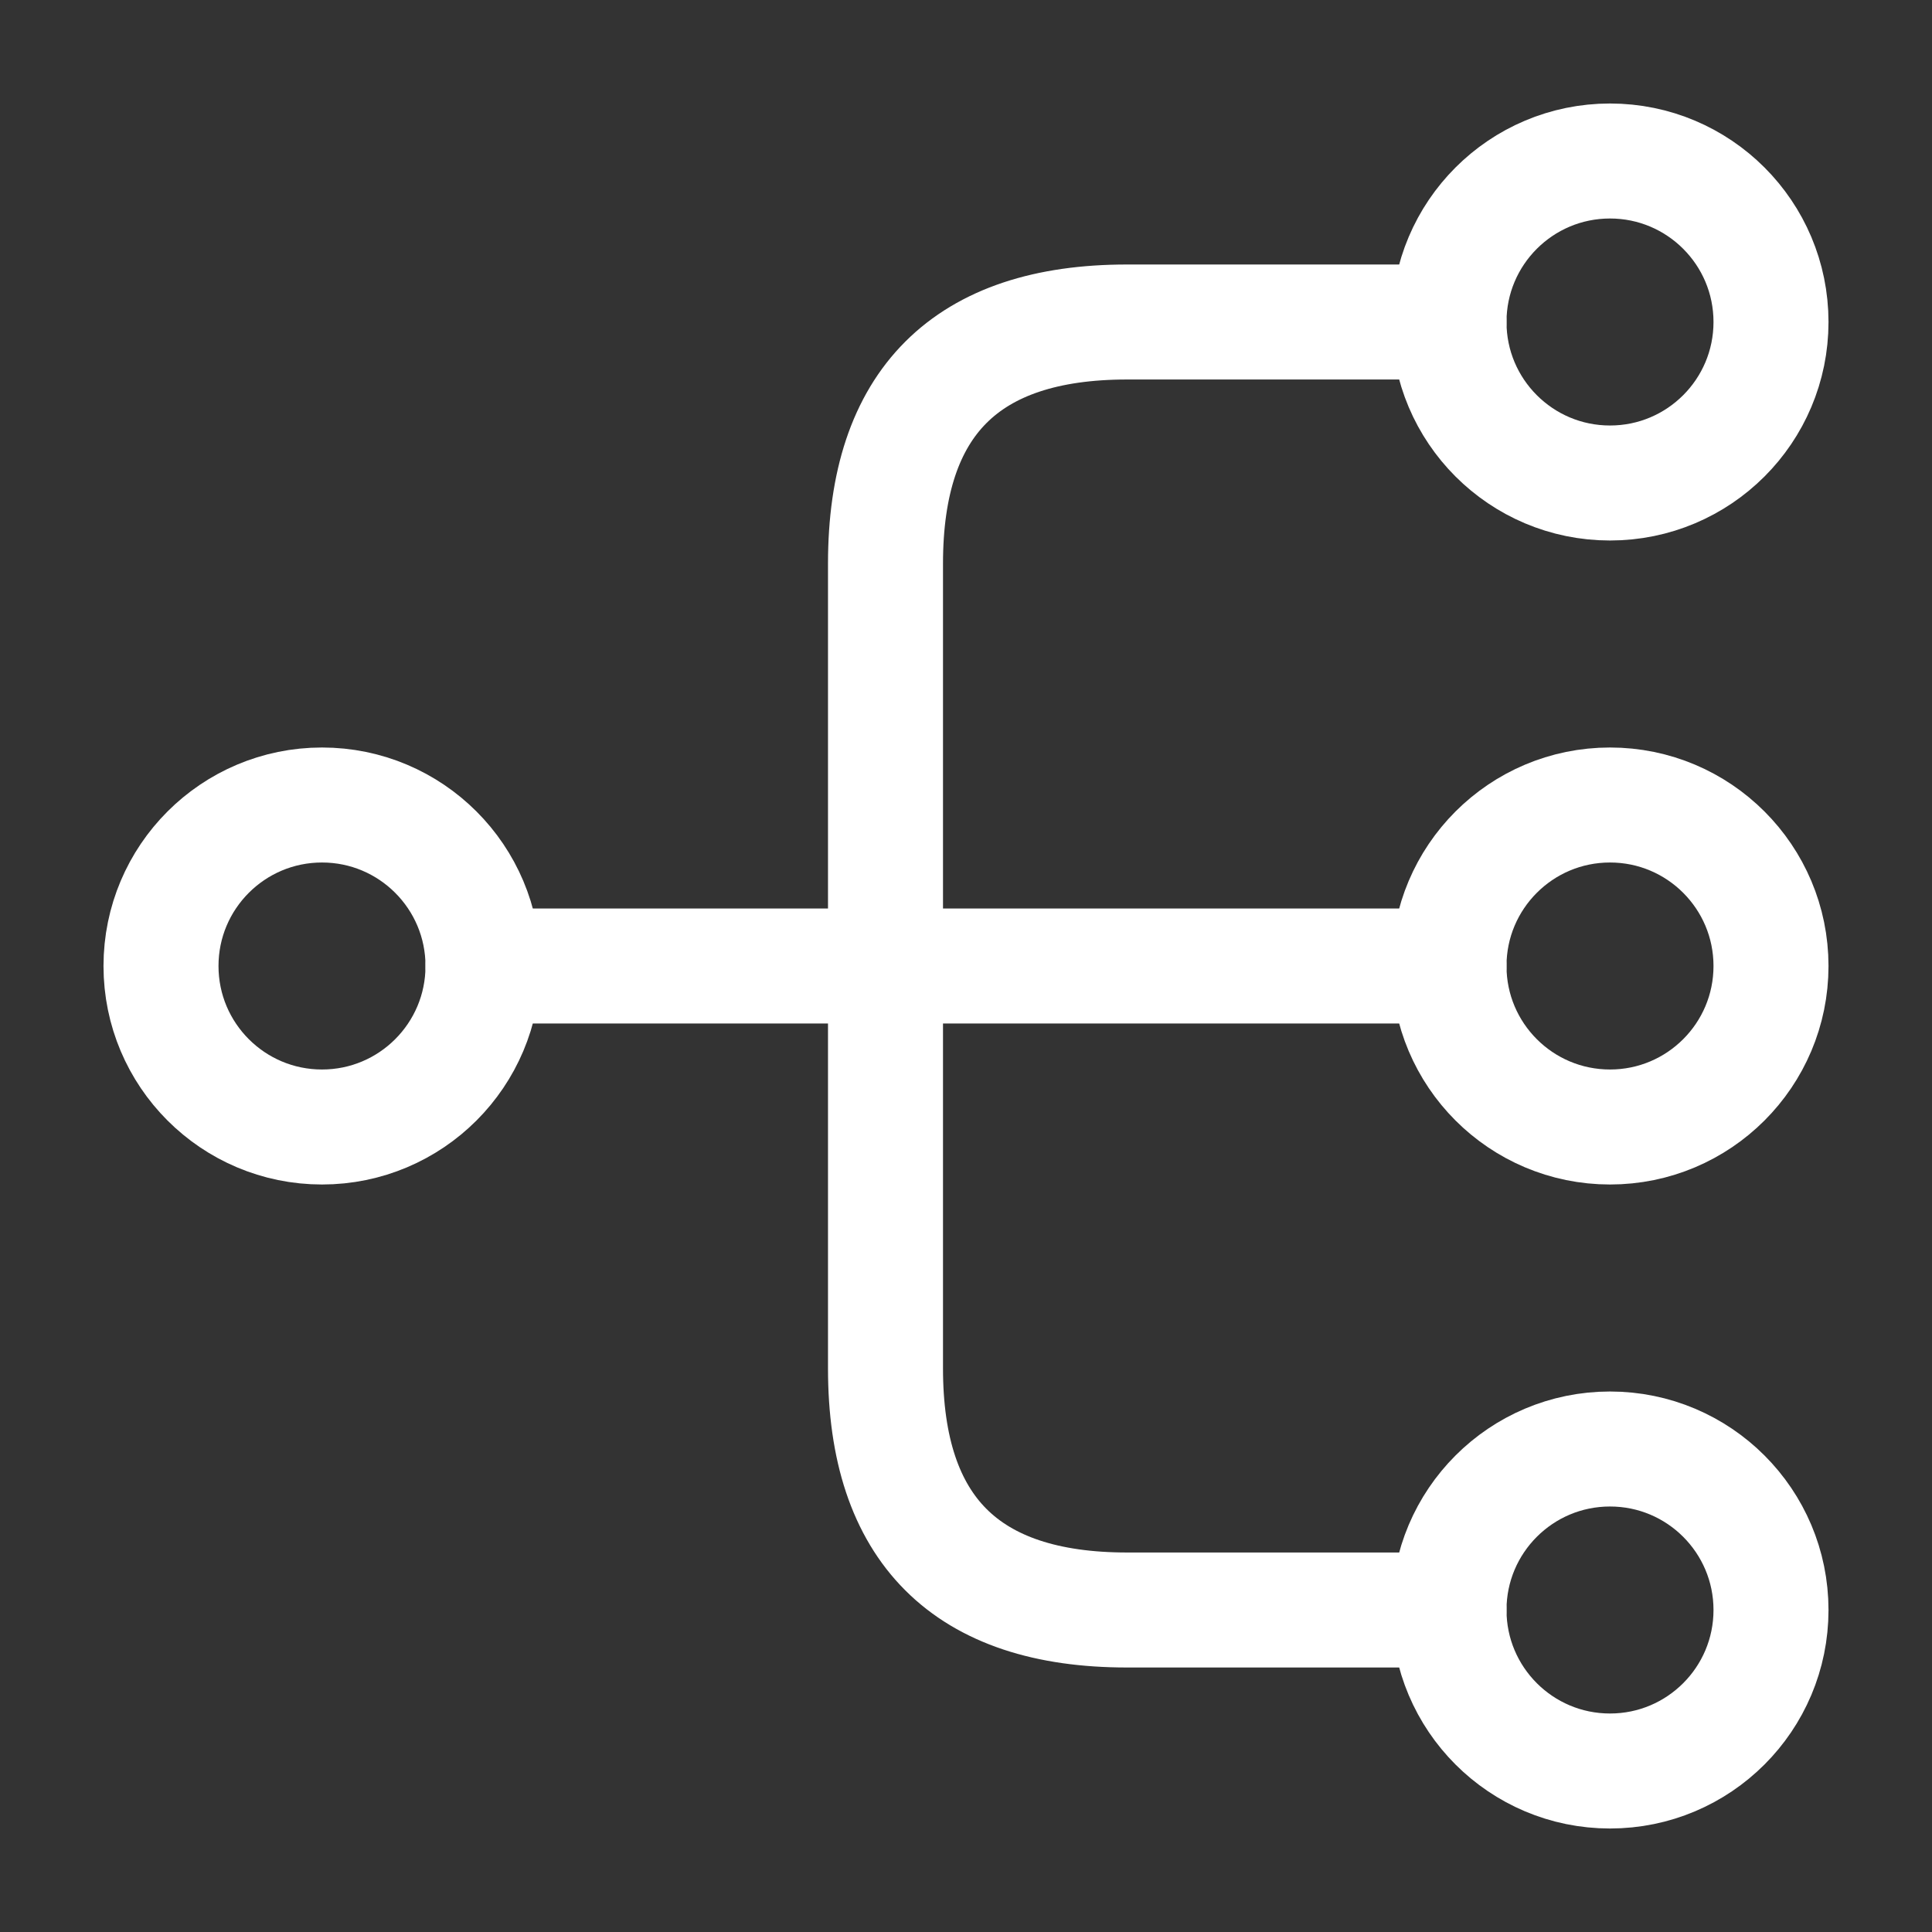 <svg width="42" height="42" viewBox="0 0 42 42" fill="none" xmlns="http://www.w3.org/2000/svg">
<rect x="0" y="0" width="42" height="42" fill="#333333" stroke="none"/>
<path d="M35 24.5C36.933 24.5 38.5 22.933 38.5 21C38.5 19.067 36.933 17.5 35 17.5C33.067 17.5 31.5 19.067 31.5 21C31.5 22.933 33.067 24.5 35 24.5Z" stroke="white" stroke-width="2.5" stroke-linecap="round" stroke-linejoin="round"/>
<path d="M35 10.5C36.933 10.5 38.5 8.933 38.5 7C38.5 5.067 36.933 3.5 35 3.5C33.067 3.5 31.5 5.067 31.5 7C31.5 8.933 33.067 10.5 35 10.5Z" stroke="white" stroke-width="2.5" stroke-linecap="round" stroke-linejoin="round"/>
<path d="M35 38.5C36.933 38.5 38.5 36.933 38.5 35C38.5 33.067 36.933 31.5 35 31.5C33.067 31.5 31.5 33.067 31.5 35C31.5 36.933 33.067 38.5 35 38.5Z" stroke="white" stroke-width="2.5" stroke-linecap="round" stroke-linejoin="round"/>
<path d="M7 24.5C8.933 24.5 10.5 22.933 10.5 21C10.5 19.067 8.933 17.5 7 17.5C5.067 17.5 3.5 19.067 3.5 21C3.5 22.933 5.067 24.5 7 24.5Z" stroke="white" stroke-width="2.5" stroke-linecap="round" stroke-linejoin="round"/>
<path d="M10.5 21H31.5" stroke="white" stroke-width="2.5" stroke-linecap="round" stroke-linejoin="round"/>
<path d="M31.5 7H24.5C21 7 19.25 8.75 19.25 12.25V29.75C19.25 33.25 21 35 24.5 35H31.5" stroke="white" stroke-width="2.5" stroke-linecap="round" stroke-linejoin="round"/>
</svg>
